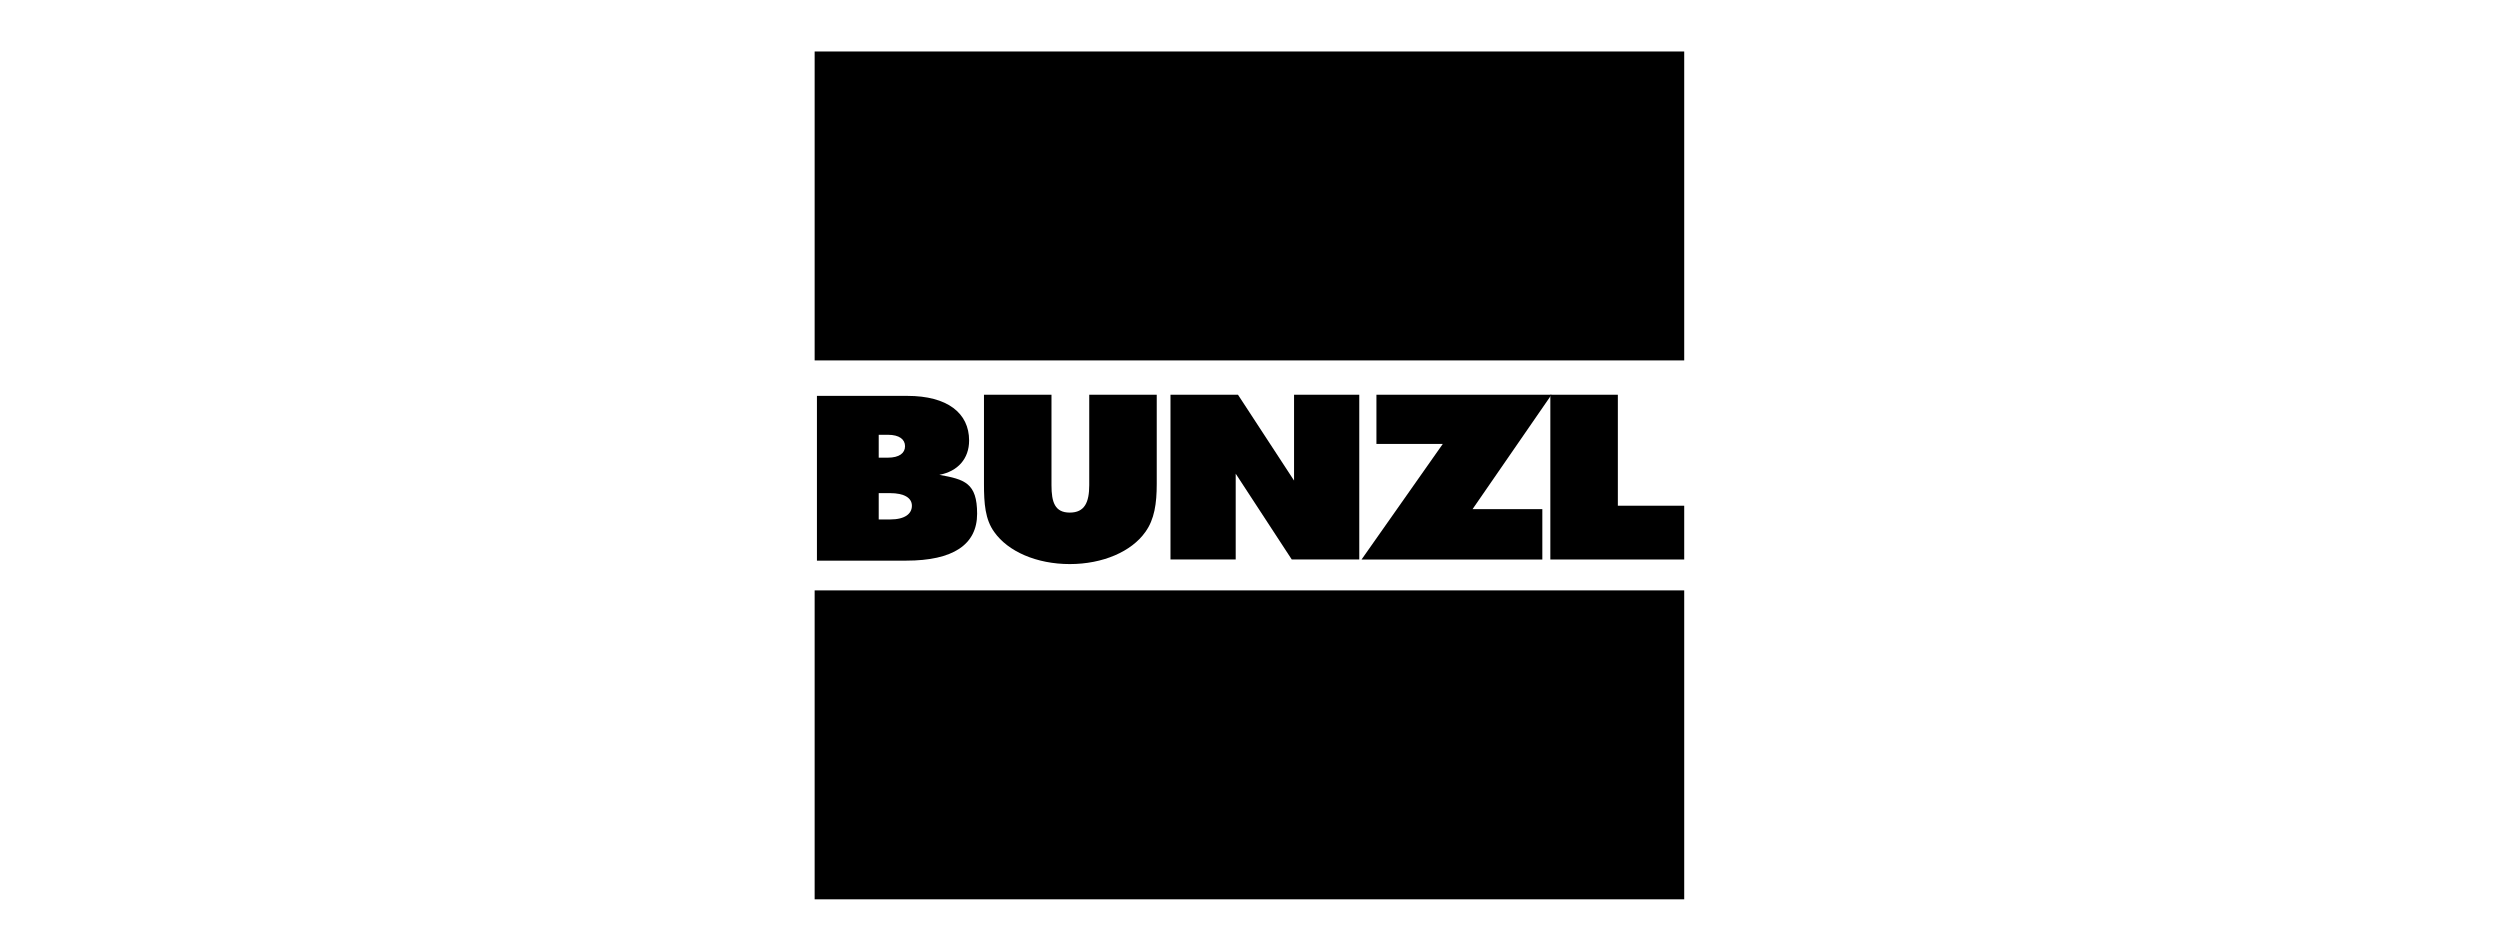 <?xml version="1.0" encoding="UTF-8"?> <svg xmlns="http://www.w3.org/2000/svg" version="1.1" viewBox="0 0 218.5 83.1"><rect x="71.2" y="4.5" width="76" height="27"></rect><rect x="71.2" y="51.6" width="76" height="27"></rect><path d="M76.8,38h.8c1,0,1.5.4,1.5,1s-.5,1-1.5,1h-.8v-2ZM71.3,49h7.9c4.1,0,6.2-1.4,6.2-4.1s-1.1-3-3.3-3.4c1.6-.3,2.6-1.4,2.6-3,0-2.4-1.9-3.9-5.4-3.9h-7.9v14.4ZM76.8,43.1h1c1.2,0,1.9.4,1.9,1.1s-.6,1.2-1.9,1.2h-1v-2.3Z"></path><path d="M86,34.5h5.9v7.9c0,1.5.3,2.4,1.6,2.4s1.7-.9,1.7-2.4v-7.9h5.9v7.8c0,1.7-.2,3.1-1,4.2-1.2,1.7-3.7,2.8-6.6,2.8s-5.4-1.1-6.6-2.8c-.8-1.1-.9-2.5-.9-4.2v-7.8Z"></path><path d="M102.4,34.5h5.8l4.9,7.5v-7.5h5.7v14.4h-5.9l-4.9-7.5v7.5h-5.7v-14.4Z"></path><path d="M126.1,38.8h-5.8v-4.3h15.3l-6.9,10h6.1v4.4h-15.8l7.1-10.1Z"></path><path d="M135.5,34.5h5.9v9.7h5.8v4.7h-11.7v-14.4Z"></path></svg> 